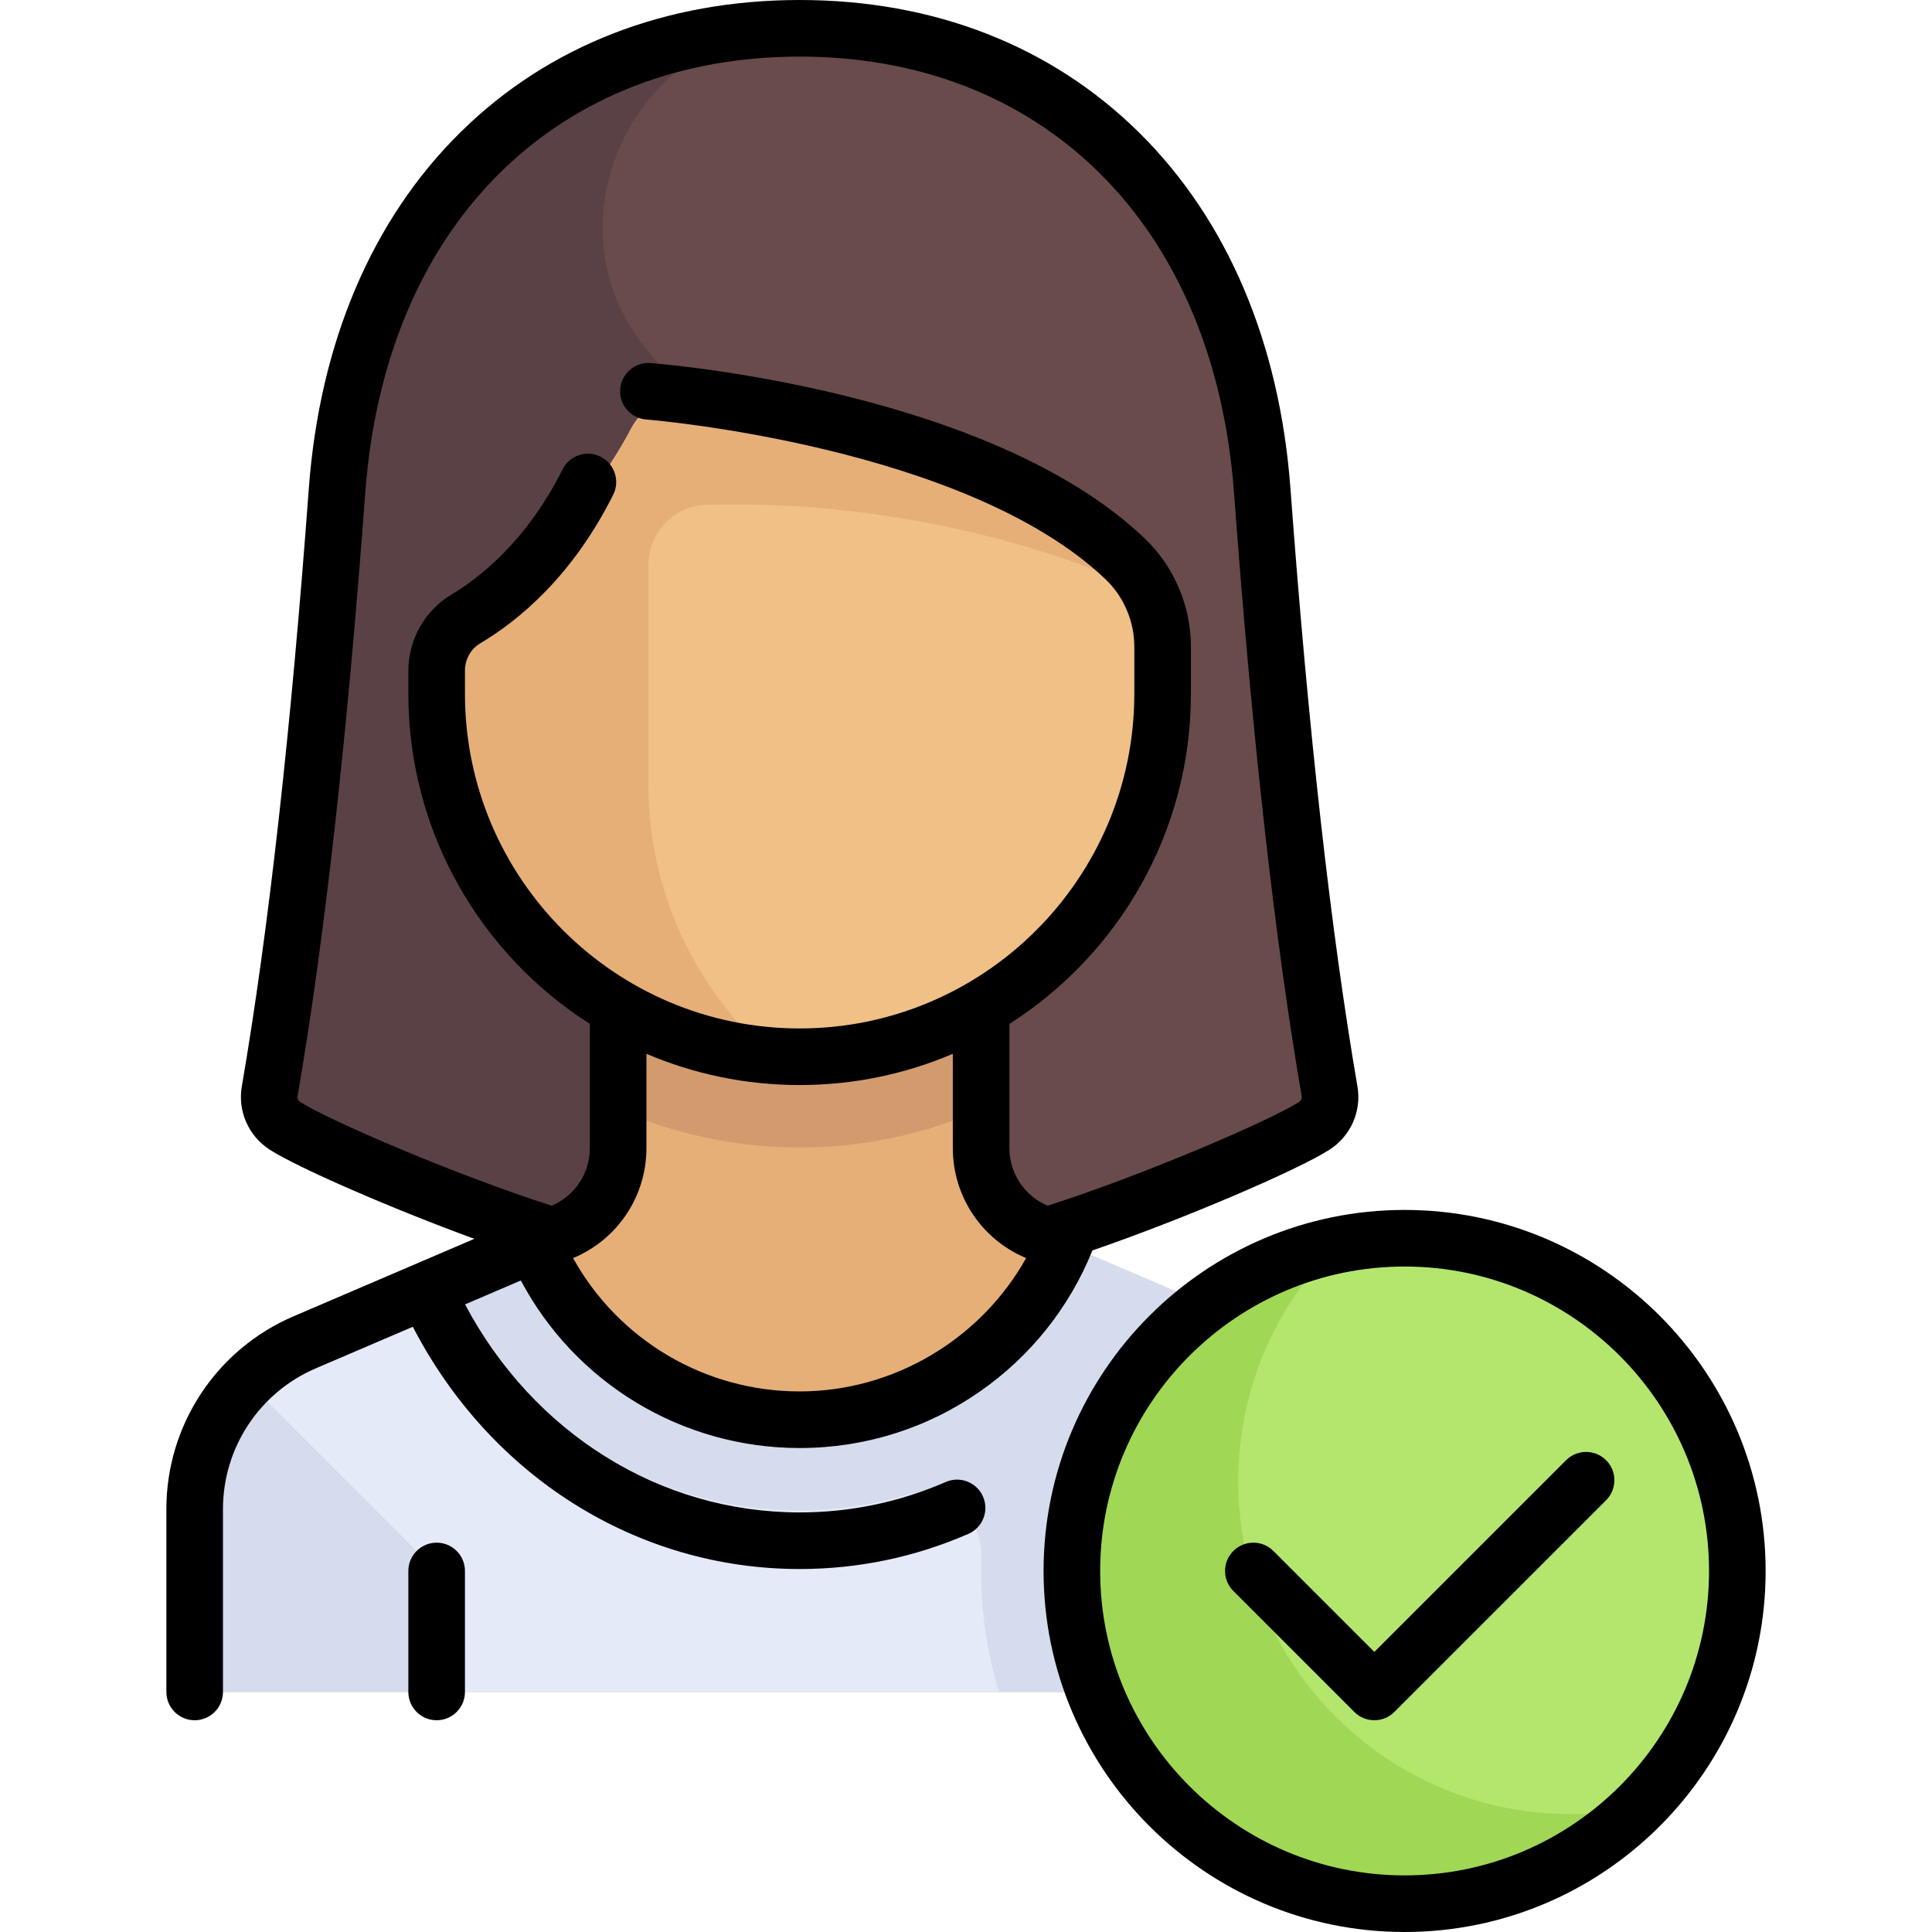 <?xml version="1.0" encoding="iso-8859-1"?>
<!-- Generator: Adobe Illustrator 19.0.0, SVG Export Plug-In . SVG Version: 6.00 Build 0)  -->
<svg version="1.1" id="Layer_1" xmlns="http://www.w3.org/2000/svg" xmlns:xlink="http://www.w3.org/1999/xlink" x="0px" y="0px"
	 viewBox="0 0 512.001 512.001" style="enable-background:new 0 0 512.001 512.001;" xml:space="preserve">
<path style="fill:#5A4146;" d="M211.911,336.161c56.113,0,127.633-32.231,136.316-37.756c3.161-2.011,4.746-5.58,4.118-9.229
	c-2.802-16.283-10.834-64.25-17.834-159.077c-5.598-75.827-54.89-122.6-122.6-122.6S94.91,54.273,89.312,130.1
	c-7.001,94.827-15.033,142.794-17.834,159.077c-0.628,3.649,0.958,7.217,4.118,9.229
	C84.278,303.931,155.798,336.161,211.911,336.161z"/>
<path style="fill:#694B4B;" d="M352.345,289.176c-2.802-16.283-10.834-64.25-17.834-159.076c-5.598-75.827-54.89-122.6-122.6-122.6
	c-0.156,0-0.312,0-0.468,0c-42.554,0.141-67.128,50.382-40.985,83.959c6.676,8.574,13.028,13.525,13.028,13.525
	s16.285,122.974,30.955,231.09c55.715-0.928,125.23-32.226,133.784-37.67C351.387,296.394,352.973,292.825,352.345,289.176z"/>
<path style="fill:#E6AF78;" d="M372.234,448.387v-48.446c0-19.24-11.466-36.629-29.151-44.208l-68.5-29.357
	c-8.842-3.79-14.575-12.484-14.575-22.104v-40.255h-96.194v40.255c0,9.62-5.733,18.314-14.575,22.104l-68.5,29.357
	c-17.684,7.579-29.151,24.968-29.151,44.208v48.446L372.234,448.387L372.234,448.387z"/>
<path style="fill:#E4EAF8;" d="M343.083,355.732l-60.958-26.125c-11.532,27.396-38.624,46.634-70.214,46.634
	s-58.682-19.238-70.214-46.634L80.74,355.732c-17.685,7.579-29.151,24.968-29.151,44.208v48.447h320.645V399.94
	C372.234,380.7,360.768,363.311,343.083,355.732z"/>
<path style="fill:#D5DCED;" d="M343.083,355.732l-60.958-26.125c-11.532,27.396-38.624,46.634-70.214,46.634
	s-58.682-19.238-70.214-46.634l-22.116,9.478c15.21,35.967,50.822,61.205,92.329,61.205c9.666,0,18.995-1.393,27.819-3.973
	c10.44-3.052,20.716,5.463,20.341,16.333c-0.042,1.219-0.063,2.443-0.063,3.672c0,11.15,1.681,21.898,4.709,32.065h107.517V399.94
	C372.234,380.7,360.768,363.311,343.083,355.732z"/>
<circle style="fill:#B4E66E;" cx="372.23" cy="416.32" r="88.18"/>
<path style="fill:#A0D755;" d="M416.323,480.76c-48.699,0-88.177-39.478-88.177-88.177c0-24.475,9.976-46.615,26.078-62.591
	c-40.06,8.315-70.167,43.805-70.167,86.331c0,48.699,39.478,88.177,88.177,88.177c24.225,0,46.162-9.774,62.1-25.587
	C428.518,480.12,422.495,480.76,416.323,480.76z"/>
<path style="fill:#D5DCED;" d="M65.583,366.188c-8.743,8.839-13.994,20.839-13.994,33.752v48.447h64.129v-22.103
	c0-6.378-2.534-12.495-7.044-17.005L65.583,366.188z"/>
<path style="fill:#D29B6E;" d="M163.815,294.025c14.737,6.444,30.984,10.072,48.097,10.072s33.36-3.628,48.097-10.072v-30.009
	h-96.194V294.025z"/>
<path style="fill:#F0C087;" d="M298.138,148.07c-30.651-29.219-89.649-39.802-114.651-43.085
	c-6.661-0.875-13.058,2.557-16.186,8.502c-13.059,24.821-34.362,42.251-45.043,49.932c-4.143,2.979-6.54,7.817-6.54,12.92v4.326
	c0,52.965,41.436,98.399,94.392,99.367c53.951,0.987,97.995-42.452,97.995-96.177V171.39
	C308.105,162.582,304.514,154.148,298.138,148.07z"/>
<path style="fill:#E6AF78;" d="M171.831,207.903v-58.121c0-8.618,6.801-15.771,15.416-16.022
	c25.642-0.749,69.566,2.03,117.201,23.017c-1.629-3.191-3.664-6.184-6.309-8.706c-30.651-29.219-89.649-39.802-114.651-43.086
	c-4.297-0.564-8.386,0.809-11.656,3.348c-1.799,1.396-3.419,3.045-4.53,5.154c-13.022,24.752-34.243,42.154-44.953,49.867
	c-4.187,3.015-6.63,7.825-6.63,12.985v4.325c0,50.917,38.329,94.754,88.336,98.938C184.324,261.987,171.831,236.434,171.831,207.903
	z"/>
<path d="M115.718,408.822c-4.143,0-7.5,3.357-7.5,7.5v32.064c0,4.143,3.357,7.5,7.5,7.5s7.5-3.357,7.5-7.5v-32.064
	C123.218,412.18,119.86,408.822,115.718,408.822z"/>
<path d="M211.911,383.742c17.225,0,33.769-5.195,47.843-15.023c13.405-9.361,23.661-22.255,29.744-37.338
	c24.346-8.388,54.22-21.216,62.753-26.647c5.684-3.616,8.622-10.223,7.485-16.828c-7.037-40.896-13.008-94.175-17.746-158.357
	c-2.858-38.728-16.768-71.414-40.224-94.525C278.516,12.11,247.442,0,211.911,0s-66.604,12.11-89.855,35.022
	C98.6,58.134,84.69,90.82,81.832,129.548C77.094,193.73,71.123,247.01,64.086,287.904c-1.137,6.605,1.8,13.211,7.483,16.828
	c7.504,4.776,31.776,15.377,54.13,23.573l-47.914,20.534c-20.47,8.772-33.696,28.831-33.696,51.102v48.446
	c0,4.143,3.357,7.5,7.5,7.5s7.5-3.357,7.5-7.5V399.94c0-16.262,9.658-30.908,24.604-37.314l25.71-11.018
	c20.56,39.711,59.468,64.199,102.508,64.199c15.489,0,30.535-3.135,44.72-9.317c3.798-1.654,5.534-6.074,3.879-9.871
	c-1.653-3.798-6.075-5.535-9.871-3.879c-12.283,5.353-25.313,8.067-38.728,8.067c-37.016,0-70.571-21.004-88.668-55.13l14.785-6.336
	C152.463,366.526,180.738,383.742,211.911,383.742z M211.911,368.742c-25.159,0-48.018-13.663-60.039-35.335l0.322-0.138
	c11.615-4.979,19.12-16.361,19.12-28.998v-25.004c12.475,5.328,26.197,8.281,40.597,8.281s28.122-2.953,40.597-8.281v25.004
	c0,12.637,7.505,24.019,19.122,28.998l0.305,0.131C259.952,354.859,236.89,368.742,211.911,368.742z M79.623,292.078
	c-0.602-0.383-0.869-0.961-0.754-1.63c7.118-41.37,13.148-95.133,17.922-159.797c2.588-35.048,14.964-64.422,35.792-84.944
	C152.971,25.618,180.401,15,211.911,15s58.94,10.618,79.328,30.707c20.828,20.522,33.204,49.896,35.792,84.944
	c4.773,64.664,10.804,118.427,17.922,159.797c0.147,0.856-0.329,1.359-0.755,1.631c-7.696,4.897-41.132,19.308-66.563,27.445
	l-0.097-0.041c-6.093-2.611-10.03-8.582-10.03-15.211v-32.924c28.894-18.425,48.097-50.758,48.097-87.493V171.39
	c0-10.823-4.48-21.303-12.293-28.75c-41.016-39.096-127.252-46.144-130.903-46.424c-4.109-0.332-7.732,2.771-8.052,6.9
	c-0.319,4.129,2.771,7.735,6.899,8.055c0.841,0.065,84.573,6.932,121.706,42.326c4.856,4.63,7.643,11.151,7.643,17.893v12.465
	c0,48.906-39.788,88.694-88.693,88.694s-88.693-39.788-88.693-88.694v-6.122c0-3.03,1.535-5.752,4.104-7.279
	c10.065-5.983,24.34-17.669,35.185-39.356c1.853-3.705,0.351-8.21-3.354-10.063c-3.707-1.852-8.211-0.351-10.063,3.354
	c-9.704,19.407-22.605,29.113-29.434,33.172c-7.056,4.195-11.439,11.925-11.439,20.173v6.122c0,36.736,19.203,69.068,48.097,87.493
	v32.924c0,6.629-3.938,12.6-10.029,15.211l-0.097,0.042C120.753,311.378,87.271,296.945,79.623,292.078z"/>
<path d="M372.233,320.646c-52.757,0-95.677,42.921-95.677,95.677c0,52.757,42.92,95.678,95.677,95.678s95.678-42.921,95.678-95.678
	C467.911,363.566,424.99,320.646,372.233,320.646z M372.233,497c-44.485,0-80.677-36.192-80.677-80.678s36.191-80.677,80.677-80.677
	s80.678,36.191,80.678,80.677S416.72,497,372.233,497z"/>
<path d="M415.027,386.971l-50.81,50.81l-26.761-26.762c-2.93-2.928-7.678-2.928-10.607,0c-2.929,2.93-2.929,7.678,0,10.607
	l32.064,32.064c1.465,1.464,3.384,2.196,5.304,2.196c1.919,0,3.839-0.732,5.304-2.196l56.113-56.112
	c2.929-2.93,2.929-7.678,0-10.607C422.706,384.044,417.958,384.042,415.027,386.971z"/>
<g>
</g>
<g>
</g>
<g>
</g>
<g>
</g>
<g>
</g>
<g>
</g>
<g>
</g>
<g>
</g>
<g>
</g>
<g>
</g>
<g>
</g>
<g>
</g>
<g>
</g>
<g>
</g>
<g>
</g>
</svg>
